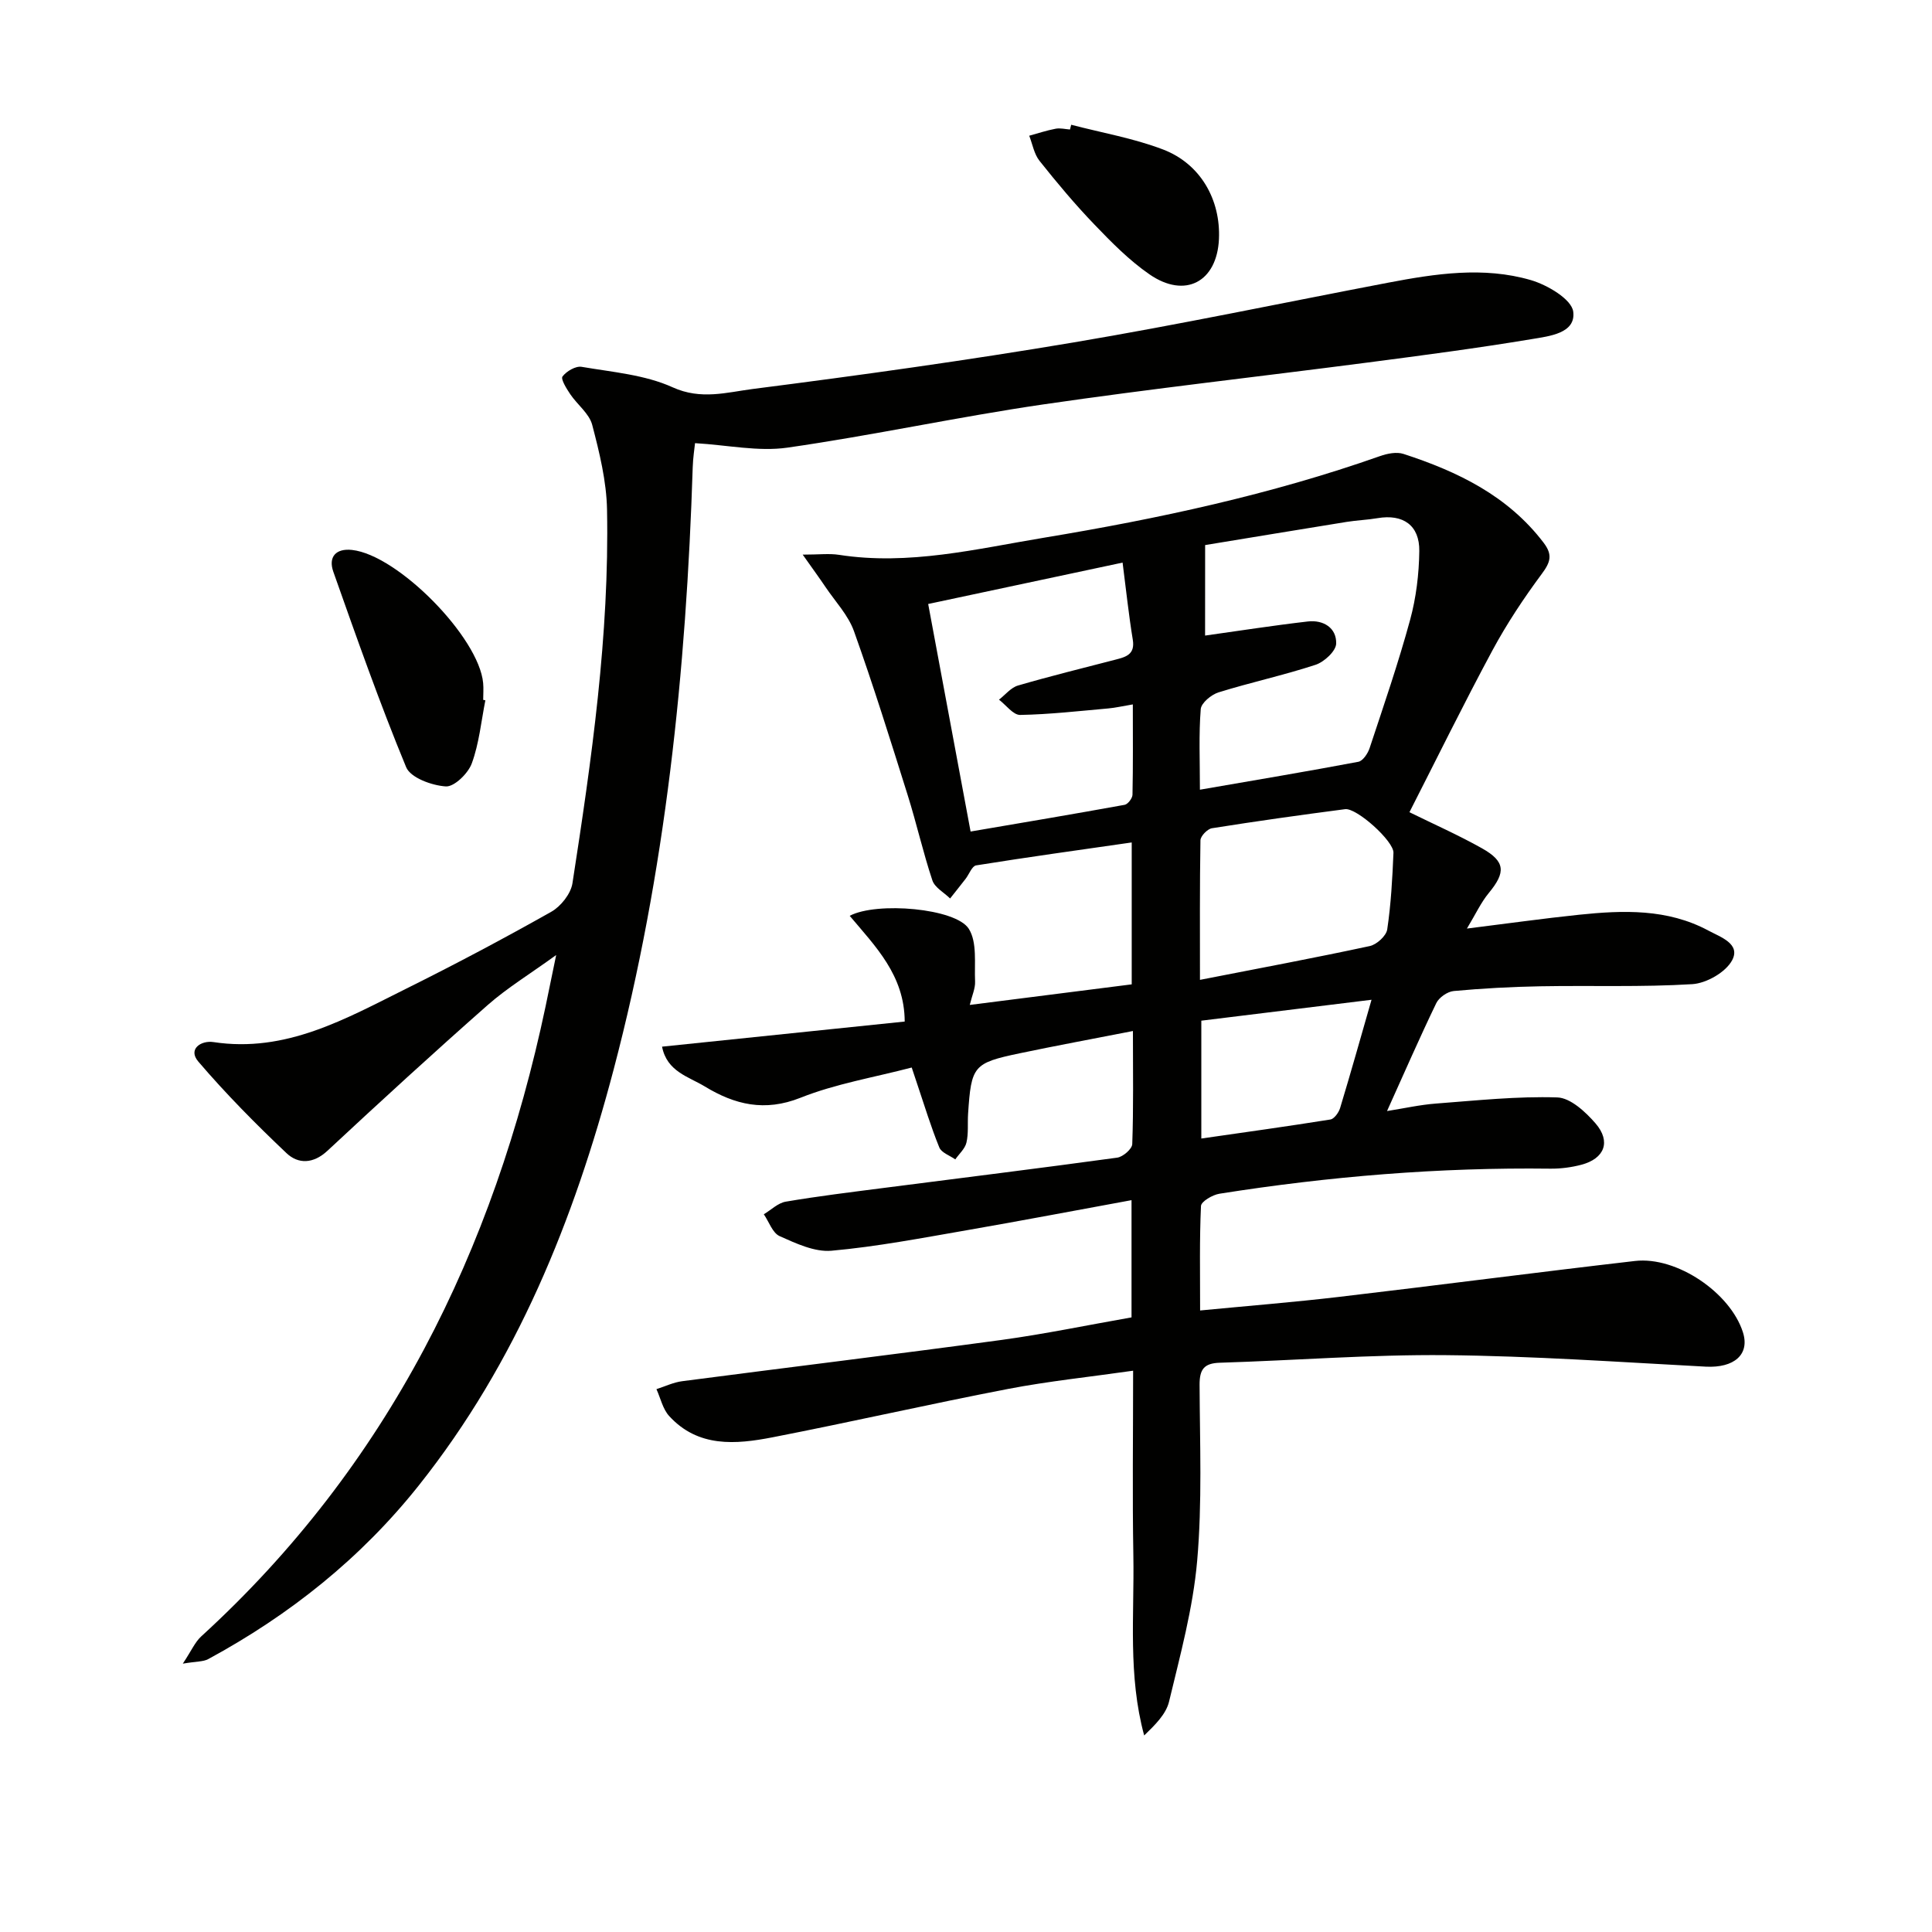 <svg enable-background="new 0 0 400 400" viewBox="0 0 400 400" xmlns="http://www.w3.org/2000/svg"><path d="m234.27 272.75c0-8.12 0-15.71 0-24.27-11.69 2.14-22.89 4.28-34.13 6.23-9.3 1.61-18.61 3.4-27.99 4.24-3.49.31-7.34-1.51-10.73-3.02-1.47-.65-2.21-2.97-3.28-4.53 1.51-.9 2.93-2.34 4.55-2.61 6.7-1.14 13.45-1.96 20.2-2.83 16.14-2.08 32.29-4.07 48.41-6.28 1.19-.16 3.08-1.79 3.12-2.8.27-7.46.14-14.93.14-23.42-8.3 1.63-15.91 3.03-23.48 4.62-9.56 2.01-9.99 2.58-10.65 12.53-.13 1.99.11 4.05-.34 5.96-.3 1.27-1.51 2.32-2.31 3.47-1.14-.81-2.87-1.38-3.31-2.48-1.74-4.27-3.08-8.71-4.56-13.09-.31-.91-.61-1.81-1.15-3.45-7.83 2.05-15.75 3.36-23.03 6.26-7.42 2.95-13.61 1.43-19.81-2.34-3.38-2.05-7.83-3.07-8.85-8.24 16.96-1.76 33.66-3.48 50.24-5.2-.04-9.59-6.08-15.57-11.39-21.89 5.6-2.97 21.97-1.57 24.66 2.69 1.77 2.81 1.13 7.22 1.3 10.92.06 1.41-.62 2.86-1.1 4.84 11.38-1.45 22.32-2.83 33.53-4.26 0-9.59 0-18.99 0-29.38-10.99 1.58-21.62 3.05-32.22 4.75-.85.14-1.44 1.83-2.17 2.78-1.06 1.37-2.14 2.71-3.21 4.07-1.26-1.24-3.17-2.25-3.67-3.74-1.93-5.79-3.27-11.78-5.1-17.61-3.57-11.37-7.12-22.76-11.13-33.98-1.19-3.33-3.87-6.14-5.91-9.17-1.25-1.86-2.58-3.67-4.71-6.69 3.38 0 5.49-.27 7.5.04 14.46 2.25 28.45-1.22 42.5-3.55 23.58-3.91 46.92-8.92 69.53-16.89 1.5-.53 3.43-.92 4.86-.45 11.22 3.65 21.6 8.65 29.02 18.4 1.92 2.53 1.38 4.05-.4 6.45-3.73 5.03-7.23 10.3-10.2 15.81-5.98 11.11-11.54 22.44-17.19 33.52 5.02 2.47 10.16 4.74 15.03 7.48 4.85 2.73 4.93 4.97 1.41 9.23-1.63 1.97-2.73 4.38-4.54 7.38 8.45-1.05 15.81-2.09 23.19-2.86 9.15-.95 18.31-1.28 26.79 3.27 2.51 1.35 6.74 2.73 4.93 6.15-1.32 2.48-5.32 4.77-8.26 4.95-10.46.64-20.98.25-31.47.44-5.98.11-11.96.43-17.91.98-1.3.12-3.04 1.33-3.61 2.5-3.46 7.17-6.64 14.47-10.2 22.35 3.55-.56 6.82-1.3 10.13-1.55 8.37-.63 16.77-1.54 25.12-1.27 2.73.09 5.86 3 7.92 5.38 3.25 3.77 1.86 7.29-2.94 8.56-2.06.54-4.26.83-6.39.81-23.01-.29-45.85 1.6-68.55 5.19-1.43.23-3.77 1.61-3.81 2.54-.32 6.95-.18 13.92-.18 21.63 9.97-.96 19.37-1.71 28.74-2.81 20.45-2.4 40.86-5.08 61.31-7.44 8.63-.99 19.72 6.58 22.33 14.75 1.48 4.62-1.83 7.44-7.7 7.13-17.91-.95-35.83-2.21-53.75-2.38-15.61-.15-31.24 1.09-46.86 1.57-3.28.1-4.19 1.4-4.18 4.56.05 12.16.56 24.38-.5 36.46-.86 9.82-3.51 19.51-5.82 29.14-.63 2.62-2.91 4.84-5.15 7.01-3.38-12.45-2.03-24.87-2.24-37.19-.22-12.47-.05-24.94-.05-38.33-9.02 1.29-17.54 2.17-25.92 3.78-16.28 3.14-32.46 6.84-48.74 10.01-7.61 1.48-15.41 2.15-21.4-4.41-1.32-1.45-1.78-3.69-2.63-5.56 1.78-.57 3.53-1.42 5.35-1.65 22.05-2.88 44.13-5.56 66.17-8.55 8.84-1.21 17.61-3.04 26.84-4.66zm15.23-141.16c6.93-.97 14.08-2.09 21.27-2.92 3.21-.37 5.97 1.31 5.87 4.59-.05 1.55-2.48 3.79-4.27 4.38-6.61 2.17-13.44 3.64-20.09 5.71-1.5.47-3.58 2.19-3.68 3.47-.42 5.27-.17 10.6-.17 16.68 11.33-1.96 22.08-3.76 32.8-5.78.94-.18 1.96-1.71 2.33-2.82 2.92-8.82 5.95-17.61 8.39-26.57 1.25-4.59 1.84-9.48 1.9-14.24.07-5.36-3.39-7.71-8.64-6.81-2.11.36-4.27.43-6.38.77-9.93 1.6-19.85 3.25-29.32 4.8-.01 7.31-.01 13.5-.01 18.74zm-57.33-6.54c3.01 16.16 5.85 31.4 8.78 47.11 10.73-1.83 21.32-3.61 31.89-5.53.67-.12 1.61-1.35 1.63-2.08.13-6.08.07-12.16.07-18.71-2.16.36-3.59.7-5.04.83-6.09.54-12.19 1.24-18.29 1.35-1.44.02-2.92-2.05-4.38-3.16 1.3-1 2.46-2.5 3.94-2.93 6.67-1.95 13.42-3.6 20.15-5.35 2.16-.56 4.12-1.05 3.61-4.15-.83-5.04-1.36-10.13-2.11-15.95-13.46 2.85-26.81 5.7-40.25 8.57zm56.27 77.82c12.43-2.43 23.83-4.56 35.16-7 1.44-.31 3.41-2.11 3.61-3.44.78-5.24 1.07-10.56 1.29-15.86.1-2.42-7.63-9.35-10.01-9.04-9.21 1.2-18.41 2.49-27.58 3.95-.93.15-2.35 1.62-2.37 2.49-.16 9.43-.1 18.87-.1 28.9zm.28 8.45v24.4c9.1-1.31 17.92-2.53 26.72-3.94.8-.13 1.74-1.45 2.02-2.39 2.2-7.26 4.25-14.57 6.5-22.4-11.97 1.46-23.46 2.88-35.24 4.33z" fill="#010100"/><path d="m115.15 197.73c-5.46 3.95-10.11 6.78-14.14 10.32-11.22 9.89-22.26 20-33.21 30.2-2.93 2.73-6.05 2.8-8.48.5-6.37-6.03-12.57-12.3-18.26-18.96-2.22-2.6.58-4.42 3.12-4.04 15.05 2.29 27.43-4.85 40.01-11.1 10.12-5.03 20.11-10.33 29.95-15.88 1.98-1.12 4.04-3.72 4.38-5.9 3.97-25.63 7.66-51.32 7.16-77.34-.11-5.89-1.57-11.83-3.07-17.57-.62-2.35-3.09-4.18-4.55-6.35-.77-1.14-2-3.13-1.6-3.66.82-1.09 2.74-2.22 3.97-2 6.36 1.09 13.09 1.63 18.84 4.24 5.86 2.66 11.21 1.04 16.54.35 22.22-2.84 44.42-5.93 66.5-9.65 21.75-3.66 43.35-8.21 65.02-12.35 9.85-1.88 19.82-3.4 29.61-.55 3.43 1 8.44 3.96 8.78 6.53.59 4.51-4.99 5.08-8.53 5.68-11.28 1.88-22.63 3.37-33.98 4.85-22.4 2.92-44.86 5.42-67.21 8.68-17.72 2.59-35.26 6.41-52.98 8.95-6.04.86-12.4-.54-19.12-.93-.11 1.09-.42 3.03-.48 4.98-1.34 42.12-5.61 83.87-16.38 124.73-8.2 31.11-20.06 60.59-40.33 86.08-11.98 15.07-26.73 26.82-43.6 35.96-1.04.56-2.44.46-5.26.94 1.78-2.68 2.52-4.46 3.81-5.64 38.67-35.33 60.6-79.8 71.29-130.41.64-3.05 1.26-6.1 2.2-10.66z" fill="#010100"/><path d="m100.49 144.99c-.87 4.38-1.29 8.92-2.81 13.06-.76 2.08-3.63 4.88-5.38 4.77-2.9-.19-7.3-1.79-8.21-3.98-5.5-13.3-10.28-26.9-15.08-40.47-1.07-3.02.48-4.88 3.87-4.51 9.5 1.04 26.28 18.09 27.15 27.55.11 1.15.01 2.33.01 3.49z" fill="#010100"/><path d="m221.78 25.83c6.36 1.66 12.92 2.79 19.02 5.12 7.77 2.97 11.94 10.42 11.57 18.56-.41 8.84-6.99 12.39-14.37 7.3-4.19-2.89-7.86-6.62-11.41-10.32-4.02-4.18-7.76-8.65-11.37-13.19-1.12-1.41-1.45-3.45-2.13-5.2 1.82-.5 3.62-1.1 5.47-1.45.95-.18 1.98.09 2.97.16.08-.32.16-.65.25-.98z" fill="#010100"/></svg>